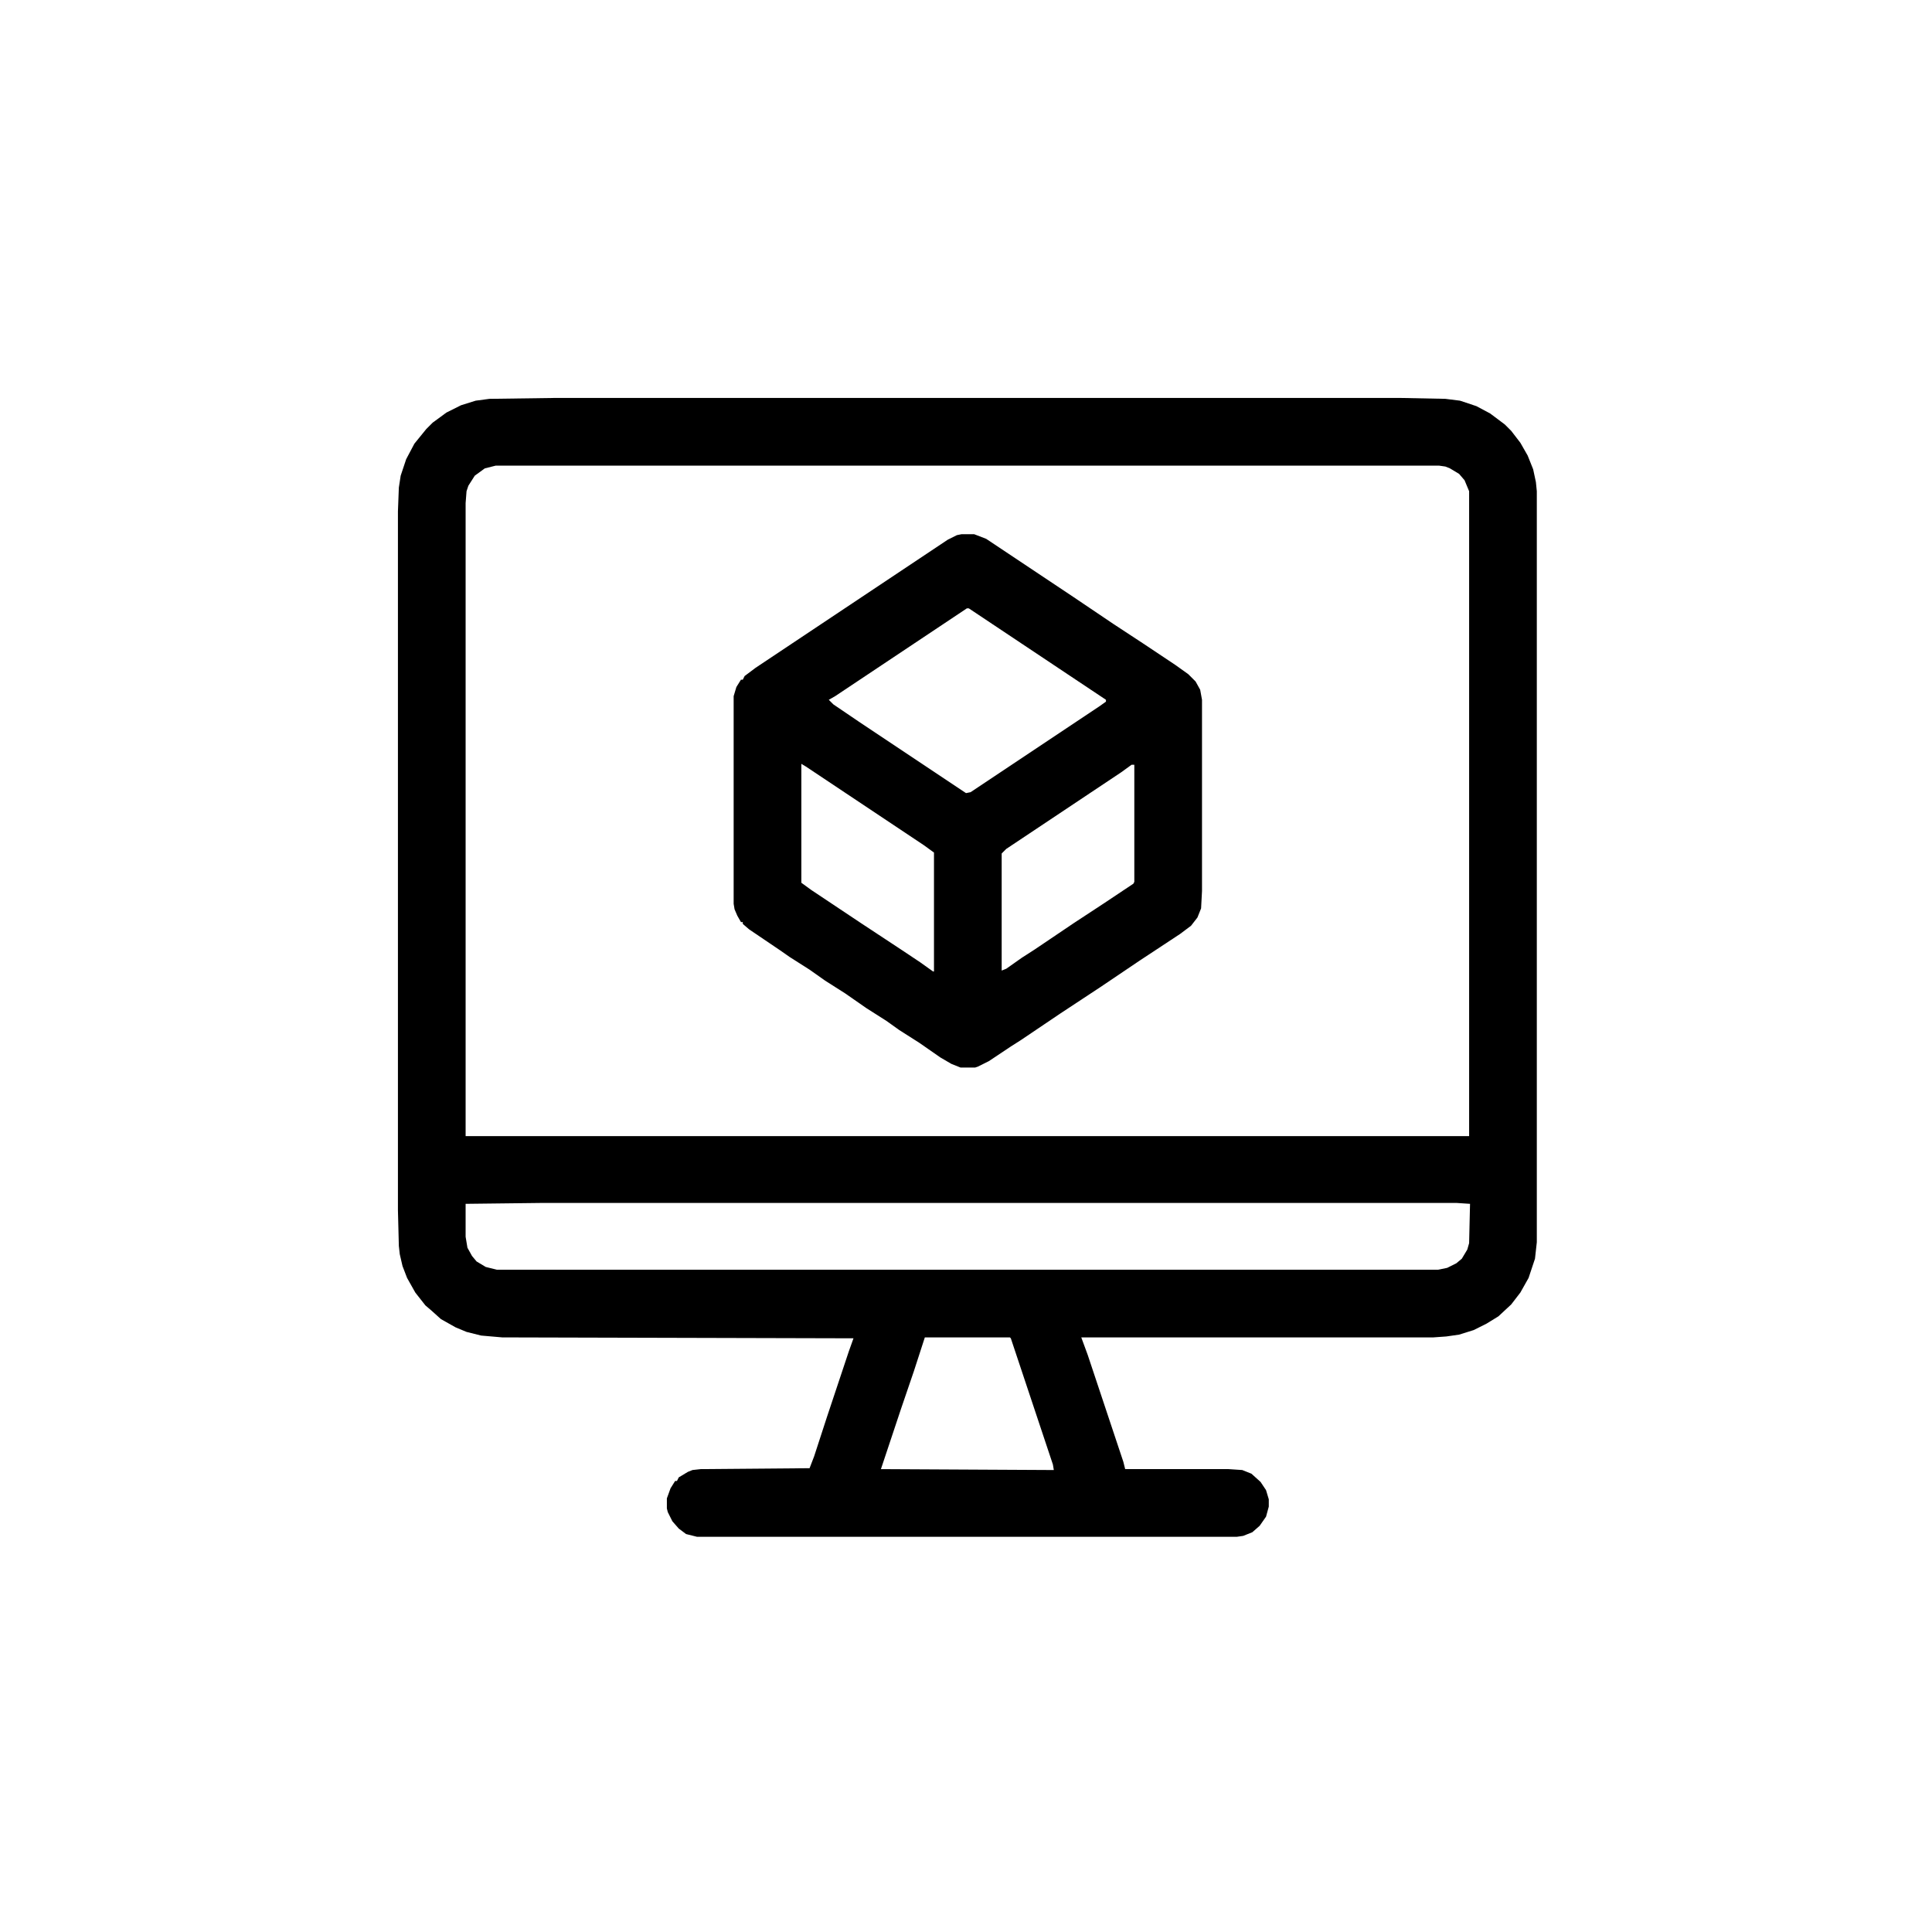 <?xml version="1.0" encoding="UTF-8"?>
<svg version="1.1" viewBox="0 0 2112 2112" width="528" height="528" xmlns="http://www.w3.org/2000/svg">
<path transform="translate(608,435)" d="m0 0h922l50 1 16 2 18 6 15 8 16 12 7 7 10 13 8 14 6 15 3 14 1 10v821l-2 18-7 21-9 16-10 13-14 13-13 8-14 7-16 5-14 2-14 1h-385l7 19 39 117 2 8h113l15 1 10 4 10 9 6 9 3 10v8l-3 11-7 10-8 7-10 4-7 1h-590l-12-3-8-6-7-8-5-10-1-4v-11l4-11 5-8h2l2-4 10-6 5-2 9-1 119-1 5-13 14-43 24-72 5-14-384-1-23-2-16-4-12-5-16-9-10-9-7-6-11-14-9-16-5-13-3-13-1-9-1-39v-764l1-26 2-13 6-18 9-17 13-16 7-7 15-11 16-8 16-5 15-2zm-66 74-12 3-11 8-7 11-2 6-1 13v692h1097v-705l-5-12-6-7-10-6-5-2-7-1zm52 806-85 1v36l2 12 5 9 5 6 10 6 12 3h1029l10-2 10-5 6-5 6-10 2-7 1-43-15-1zm417 147-12 37-14 41-22 66 189 1-1-6-46-138-1-1z"/>
<path transform="translate(1051,584)" d="m0 0h14l13 5 96 64 43 29 32 21 36 24 14 10 8 8 5 9 2 11v209l-1 19-4 10-7 9-12 9-44 29-43 29-44 29-43 29-11 7-24 16-12 6-3 1h-16l-10-4-12-7-23-16-22-14-14-10-22-14-23-16-22-14-17-12-22-14-10-7-34-23-7-6v-2h-2l-4-7-3-7-1-6v-227l3-10 5-8h2l2-4 12-9 210-140 10-5zm6 81-144 96-7 4 5 5 28 19 117 78 5-1 141-94 7-5v-2l-150-100zm-181 170v130l11 8 54 36 44 29 21 14 14 10h1v-130l-11-8-129-86zm361 1-11 8-126 84-5 5v128l5-2 17-12 14-9 43-29 32-21 33-22 1-2v-128z"/>
</svg>
